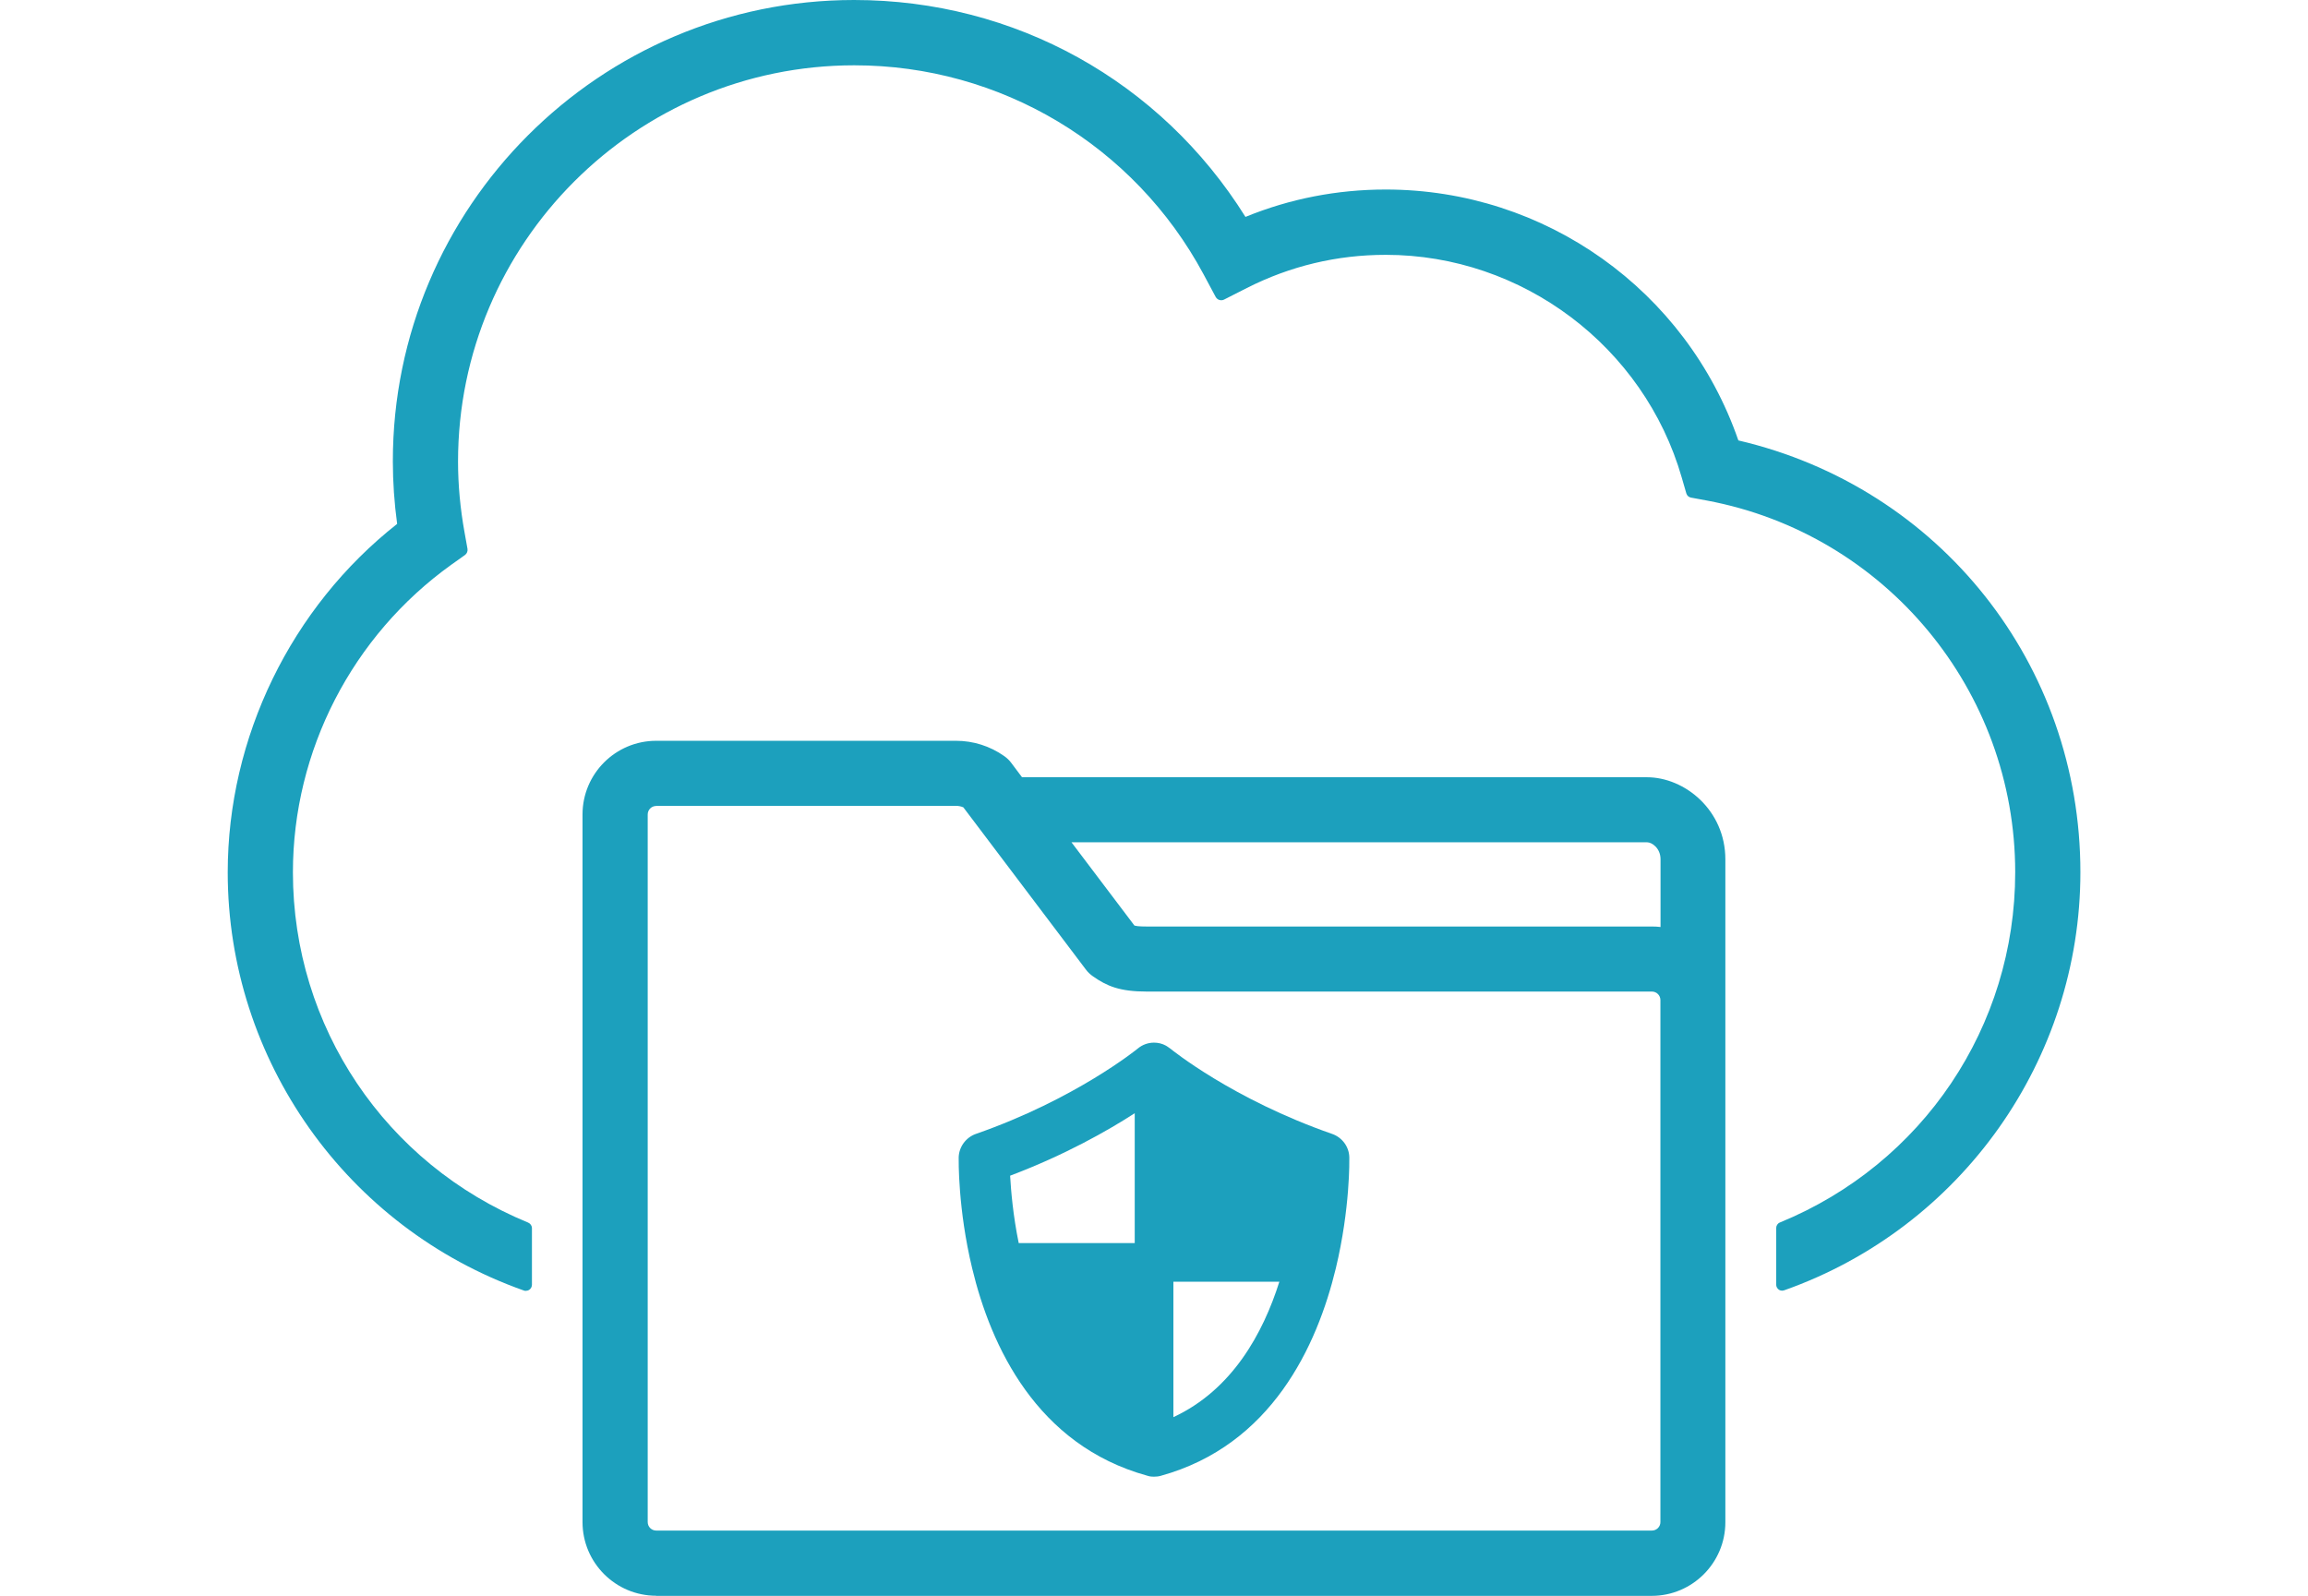 <?xml version="1.0" encoding="UTF-8"?><svg id="_レイヤー_1" xmlns="http://www.w3.org/2000/svg" width="188" height="130" viewBox="0 0 188 130"><path d="m145.18,105.15c-.1,0-.2-.03-.29-.09-.13-.09-.21-.25-.21-.41v-4.6c0-.2.12-.39.31-.46,11.64-4.78,19.16-15.97,19.16-28.53,0-14.82-10.56-27.55-25.1-30.28l-1.3-.24c-.19-.03-.34-.17-.39-.35l-.37-1.28c-3.07-10.68-12.99-18.15-24.11-18.15-3.97,0-7.78.91-11.31,2.7l-1.87.95c-.07.04-.15.05-.23.05-.18,0-.35-.1-.44-.26l-.99-1.85c-5.64-10.51-16.54-17.03-28.45-17.03-17.8,0-32.28,14.48-32.28,32.28,0,1.9.18,3.84.53,5.77l.24,1.34c.03.19-.04.38-.2.5l-1.11.79c-8.08,5.79-12.91,15.16-12.91,25.07,0,12.55,7.52,23.75,19.16,28.53.19.08.31.26.31.46v4.6c0,.16-.08.32-.21.41-.09.06-.19.09-.29.09-.06,0-.11,0-.17-.03-14.42-5.1-24.11-18.79-24.11-34.06,0-10.99,5.15-21.58,13.8-28.39-.23-1.7-.35-3.41-.35-5.09C31.99,16.86,48.85,0,69.57,0c13.08,0,24.96,6.6,31.88,17.67,3.62-1.48,7.46-2.23,11.43-2.23,12.97,0,24.48,8.2,28.72,20.44,16.42,3.83,27.86,18.26,27.86,35.17,0,15.27-9.69,28.96-24.11,34.06-.05.02-.11.03-.17.03Z" fill="#1ca0bd" stroke-width="0"/><path d="m53.45,130c-3.31,0-6-2.69-6-6v-57.65c0-3.31,2.69-6,6-6h24.42c1.41,0,2.77.43,3.92,1.24.23.16.43.35.59.57l.87,1.16h50.9c3.09,0,6.39,2.69,6.39,6.69v54c0,3.31-2.69,6-6,6H53.45Zm0-64.34c-.38,0-.69.31-.69.69v57.65c0,.38.31.69.69.69h81.11c.38,0,.69-.31.69-.69v-42.53c0-.38-.31-.69-.69-.69h-41.14c-2.21,0-3.25-.44-4.39-1.24-.23-.16-.43-.35-.59-.57l-9.97-13.2c-.19-.08-.39-.12-.6-.12h-24.42Zm38.93,9.73c.14.05.37.09,1.05.09h41.14c.23,0,.46.01.69.04v-5.52c0-.91-.71-1.38-1.08-1.38h-46.9l5.11,6.76Z" fill="#1ca0bd" stroke-width="0"/><path d="m94,120.3c-.1,0-.32,0-.55-.08h0c-9.02-2.49-12.74-10.56-14.26-16.89-1.17-4.85-1.1-8.86-1.1-9.03.02-.86.58-1.63,1.39-1.92,8.13-2.83,13.15-6.92,13.2-6.96.37-.31.84-.48,1.32-.48.34,0,.68.08.98.25t0,0s.18.11.27.18c0,0,.07.05.11.08.04.03,5.02,4.1,13.16,6.93.82.29,1.38,1.06,1.39,1.92,0,.16.08,4.11-1.1,9.03-1.53,6.33-5.24,14.41-14.26,16.9-.17.05-.36.07-.55.07Zm1.58-4.85c4.78-2.22,7.3-6.82,8.63-11.03h-8.63v11.03Zm-3.15-14.18v-10.58c-2.23,1.44-5.68,3.4-10.15,5.09.07,1.24.24,3.24.7,5.49h9.45Z" fill="#1ca0bd" stroke-width="0"/></svg>